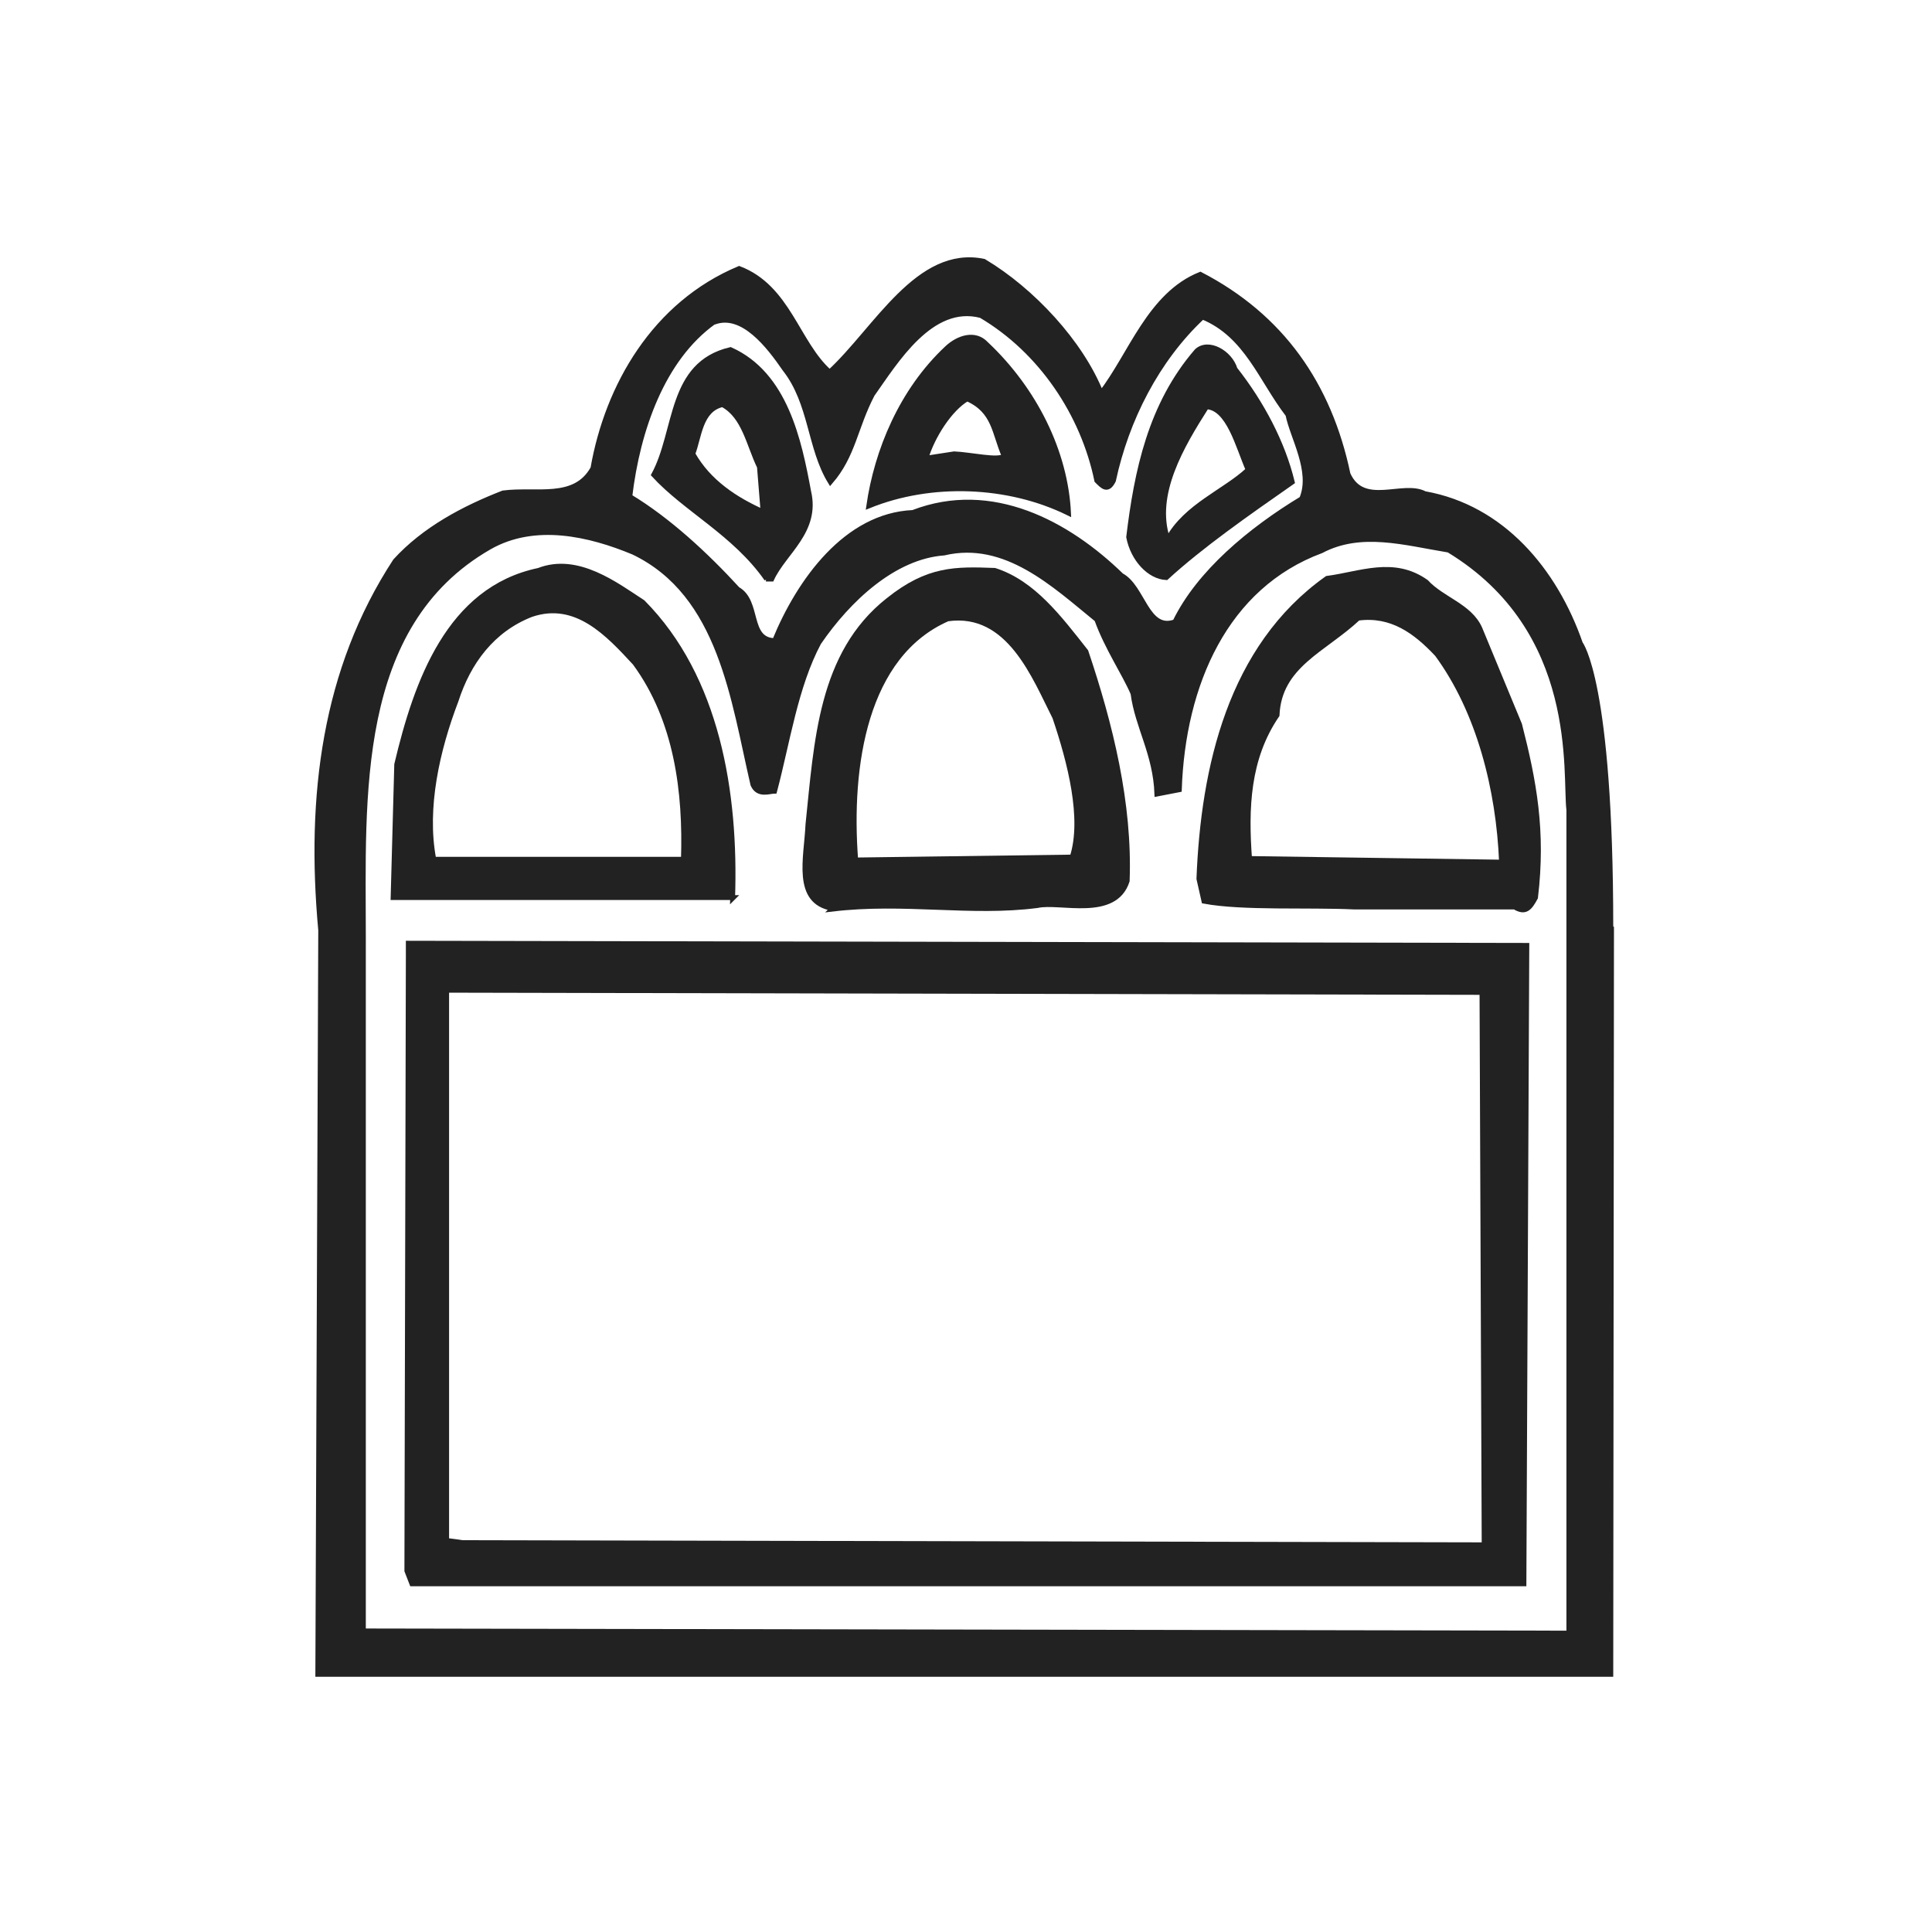 <svg width="400" height="400" viewBox="0 0 400 400" fill="none" xmlns="http://www.w3.org/2000/svg">
<rect width="400" height="400" fill="white"/>
<path d="M333.505 191.982C333.505 141.023 327.21 133.229 327.21 133.229C321.963 118.092 311.021 105.052 294.982 102.204C290.486 99.806 282.241 105.202 279.094 98.158C275.196 79.573 265.303 65.484 248.515 56.791C238.023 60.988 234.125 73.428 227.98 81.371C223.783 70.88 213.74 60.089 203.697 54.093C190.057 51.246 181.363 68.182 171.77 77.025C165.024 71.03 163.226 59.489 153.033 55.592C135.495 62.936 125.752 79.873 122.754 96.959C119.007 103.703 111.062 101.155 104.167 102.055C96.073 105.202 87.829 109.548 81.833 116.143C67.144 138.625 63.846 164.854 66.394 192.581L65.794 346.656H333.505L333.655 192.131L333.505 191.982ZM147.936 66.683C153.782 64.585 159.178 71.629 162.476 76.425C168.022 83.47 167.573 92.762 171.919 99.806C176.716 94.261 177.016 88.566 180.613 81.671C185.41 74.927 192.755 62.636 203.097 65.334C215.539 72.678 224.232 85.718 227.08 99.507C228.28 100.706 229.329 101.905 230.528 99.507C233.226 86.917 239.522 74.477 248.965 65.634C258.109 69.381 261.106 78.674 266.653 85.868C267.552 90.514 271.899 97.558 269.5 103.254C258.858 109.698 248.216 118.541 243.269 128.733C237.423 130.831 236.674 121.539 232.177 119.141C221.085 108.349 205.346 99.806 189.007 106.101C175.217 106.701 165.474 120.19 160.378 132.63C154.682 132.48 157.23 124.536 152.733 121.988C146.138 114.794 138.343 107.6 130.399 102.804C132.048 89.015 137.144 74.327 147.787 66.683H147.936ZM325.261 338.113L75.238 337.663V193.93C75.238 165.153 73.139 129.482 101.319 113.295C110.763 107.9 122.155 110.598 131.148 114.345C149.285 123.038 151.834 145.07 155.881 162.456C156.93 164.854 159.328 163.804 160.378 163.804C163.076 153.613 164.725 142.072 169.521 133.079C175.667 124.087 185.11 115.244 195.453 114.494C208.194 111.497 218.237 121.089 227.08 128.283C229.179 134.129 232.776 139.374 234.575 143.571C235.475 150.465 239.222 156.011 239.522 164.404L244.168 163.505C244.918 141.622 253.762 121.389 273.548 114.045C281.792 109.698 290.785 112.396 299.929 113.895C327.36 130.531 323.912 160.207 324.811 167.701V329.72V338.113H325.261Z" fill="#222222" stroke="#222222"/>
<path d="M84.531 195.429V197.677L84.231 325.223L85.281 327.921H315.518L316.118 195.728L84.531 195.279V195.429ZM306.824 205.321L307.274 319.828L95.773 319.378L92.476 318.928V205.021L306.824 205.471V205.321Z" fill="#222222" stroke="#222222"/>
<path d="M151.684 185.986C152.433 164.104 148.536 140.273 133.097 124.686C127.551 121.089 119.606 114.944 111.512 118.092C92.925 121.988 86.18 141.173 82.133 158.259L81.383 185.837H151.834L151.684 185.986ZM89.778 177.743C87.829 167.252 90.527 155.261 94.424 145.07C96.972 137.126 101.919 130.382 110.013 127.234C119.307 124.087 125.902 131.281 131.448 137.276C140.142 149.116 141.941 164.104 141.491 177.893H89.778V177.743Z" fill="#222222" stroke="#222222"/>
<path d="M172.219 188.235C187.209 186.436 200.999 189.284 214.789 187.485C219.436 186.436 230.828 190.333 233.376 182.389C233.976 166.352 229.929 150.016 224.832 134.878C219.286 127.834 213.89 120.639 205.945 118.091C197.851 117.792 192.155 117.642 183.911 124.236C169.821 135.327 169.072 153.613 167.273 170.699C166.973 177.593 164.425 186.736 172.369 188.085L172.219 188.235ZM177.166 178.043C175.667 158.409 179.114 135.627 196.202 128.133C208.943 126.335 214.19 140.273 218.387 148.517C221.534 157.809 224.532 169.5 221.984 177.443L177.166 178.043Z" fill="#222222" stroke="#222222"/>
<path d="M306.374 130.082C304.276 125.435 298.58 124.087 295.282 120.49C288.537 115.693 281.642 118.841 274.747 119.74C254.661 133.979 249.115 159.008 248.216 181.94L249.265 186.586C257.209 188.085 271.149 187.335 280.293 187.785H313.569C315.818 189.134 316.717 188.085 317.916 185.836C319.565 172.048 317.617 161.706 314.619 150.016L306.374 130.082ZM258.708 177.743C257.959 167.401 258.258 157.06 264.404 148.067C264.854 137.726 274.147 134.578 281.192 127.983C288.087 127.084 293.034 130.681 297.531 135.477C306.225 147.318 310.272 163.505 310.871 178.492L258.708 177.743Z" fill="#222222" stroke="#222222"/>
<path d="M158.579 119.89H159.778C162.326 114.344 169.371 109.998 167.423 101.755C165.474 91.263 162.626 77.474 151.234 72.379C138.493 75.376 140.292 89.165 135.345 98.308C141.941 105.502 152.133 110.448 158.729 119.89H158.579ZM143.44 93.961C144.789 90.514 144.939 84.818 149.585 83.769C154.082 86.167 154.981 92.013 157.23 96.659L157.979 105.951C152.283 103.403 146.737 99.806 143.44 93.961Z" fill="#222222" stroke="#222222"/>
<path d="M241.47 119.59C248.665 112.996 258.109 106.401 267.552 99.806C265.603 91.713 261.256 83.47 255.71 76.425C254.661 72.978 250.164 70.43 247.766 72.678C238.173 83.769 235.325 97.558 233.676 111.197C234.575 115.843 238.023 119.44 241.47 119.59ZM249.715 84.219C254.361 84.369 256.31 92.462 258.408 97.258C253.612 101.755 245.518 104.752 241.77 111.647C238.622 102.354 244.768 92.162 249.715 84.369V84.219Z" fill="#222222" stroke="#222222"/>
<path d="M221.235 106.251C220.635 93.511 214.19 80.622 204.147 71.18C201.898 68.781 198.451 69.831 196.052 72.079C186.609 80.922 181.513 93.362 179.864 104.752C192.755 99.507 208.793 100.106 221.235 106.251ZM191.706 94.86C193.055 90.364 196.652 84.669 200.249 82.57C205.945 85.118 205.796 89.615 207.894 94.411C206.695 95.46 200.999 94.111 197.551 93.961L191.706 94.86Z" fill="#222222" stroke="#222222"/>
</svg>
